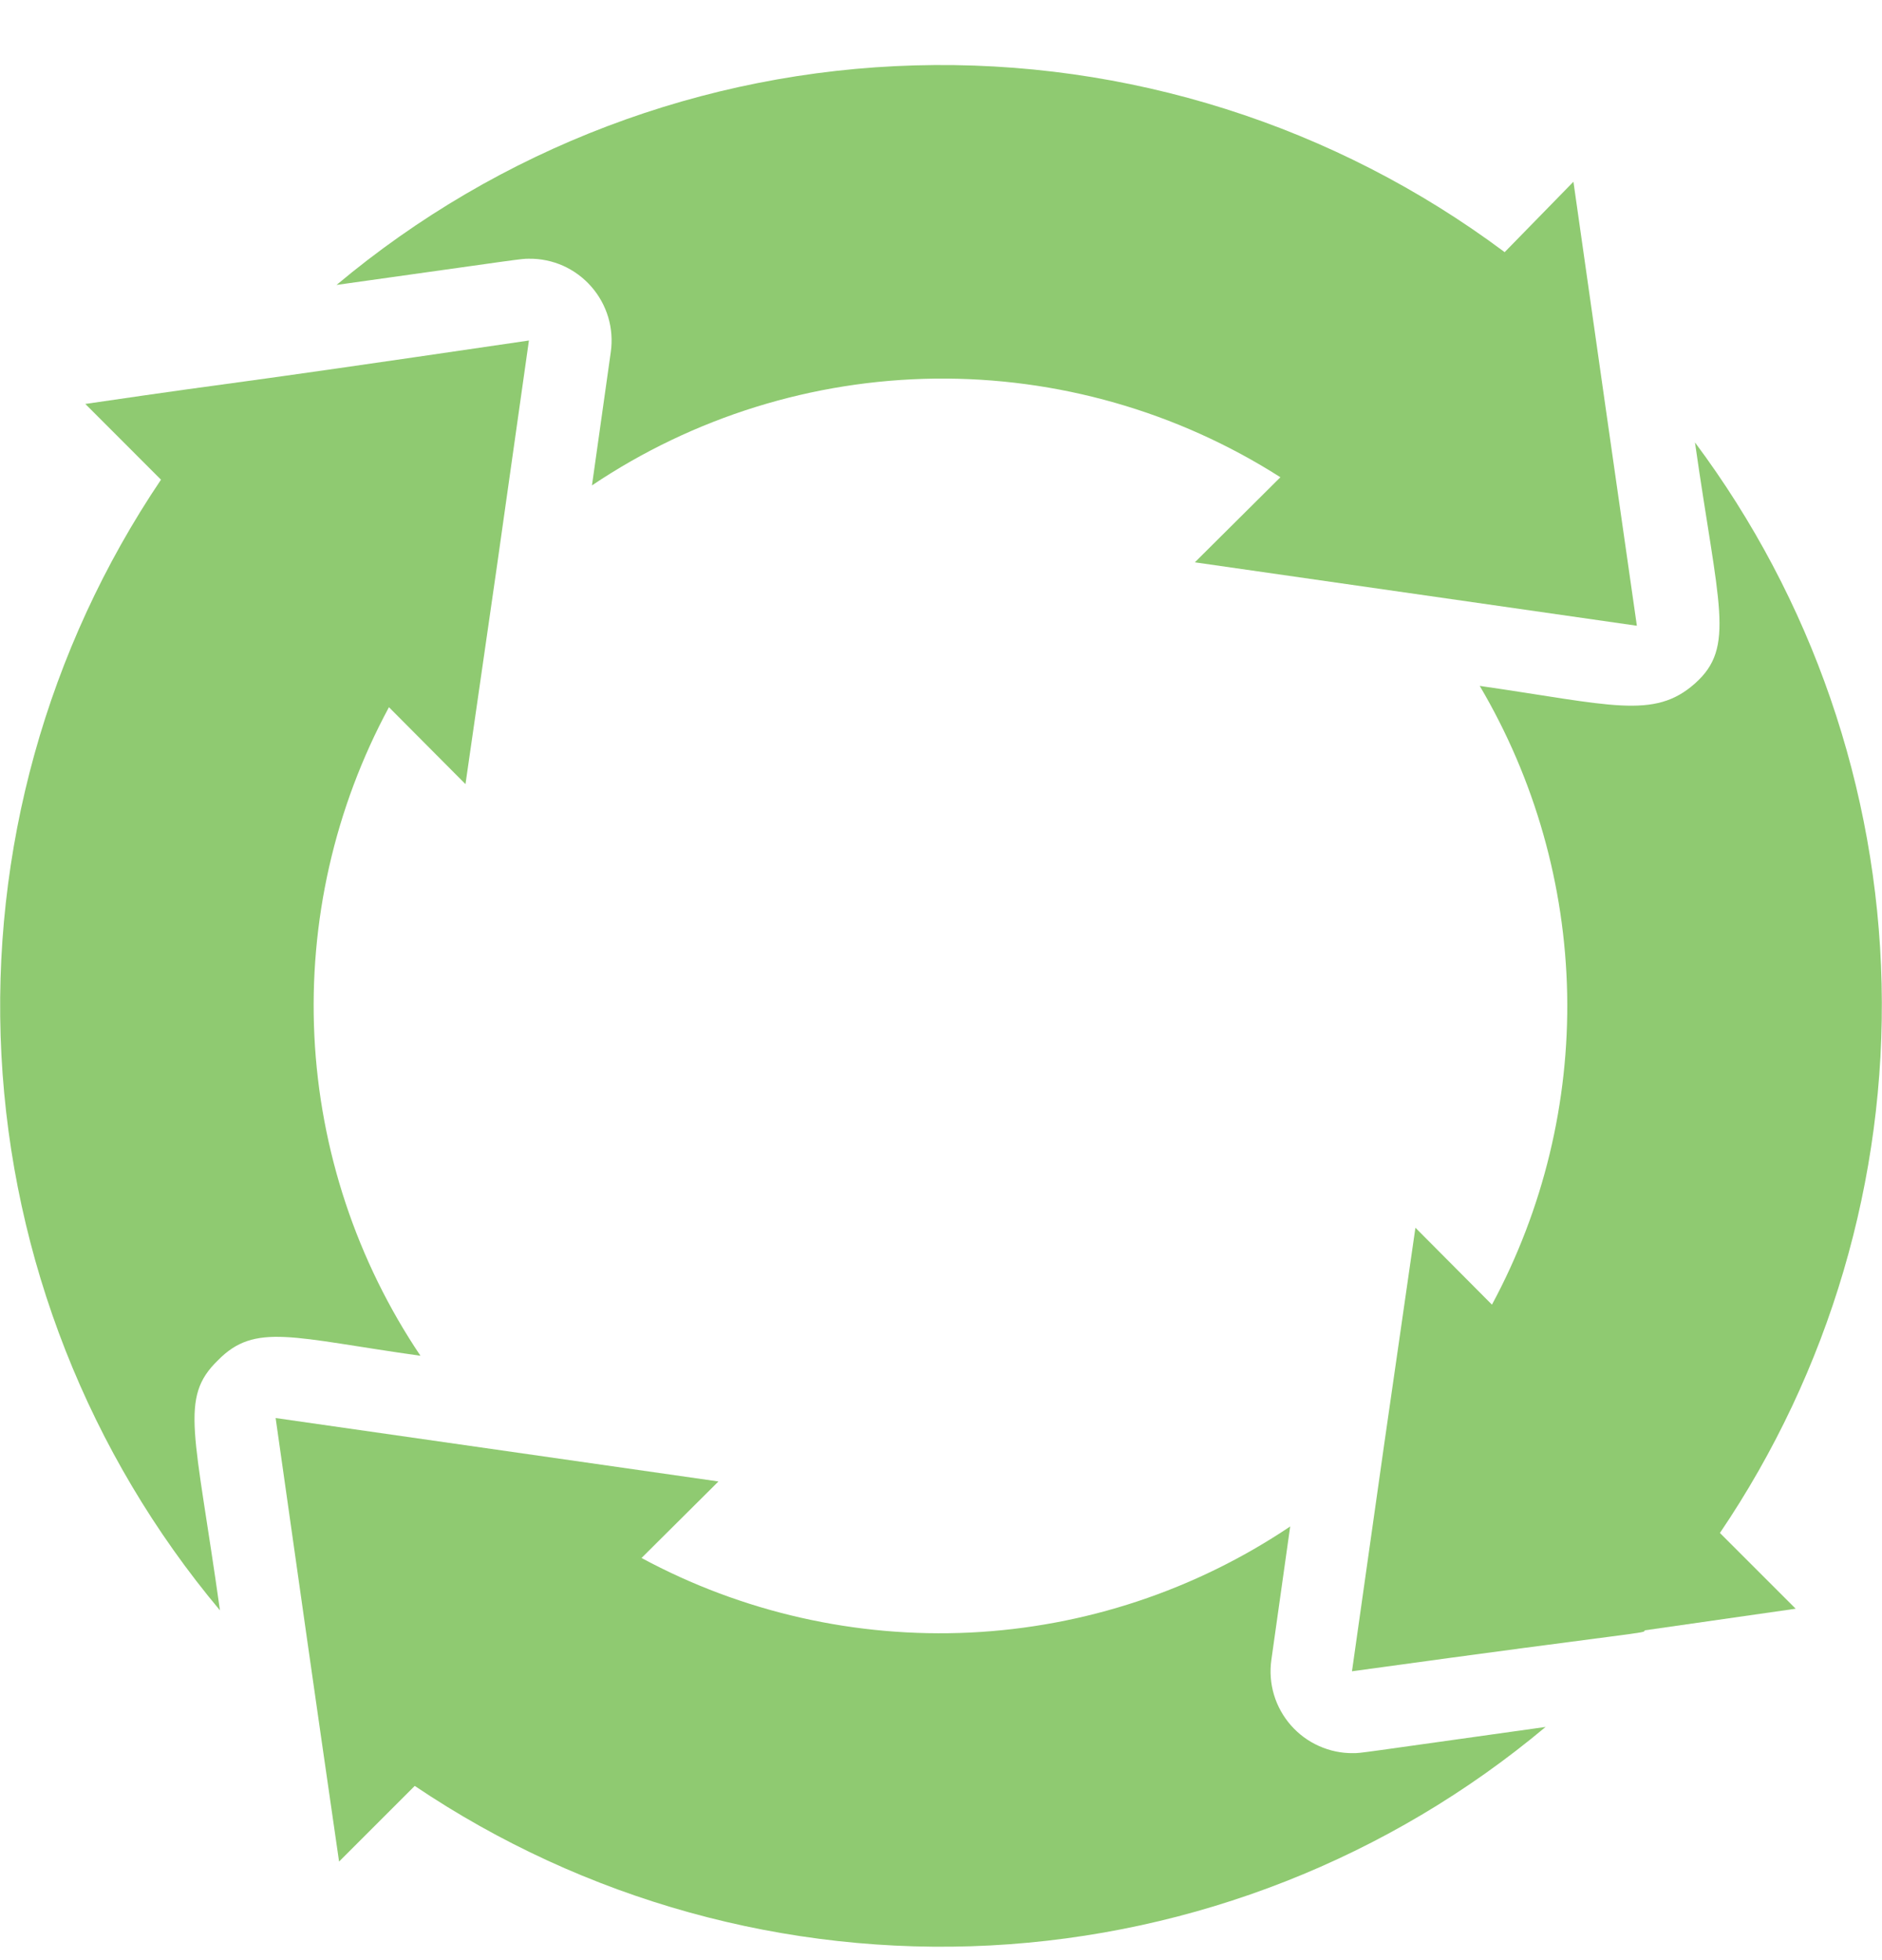 <svg width="24" height="25" viewBox="0 0 24 25" fill="none" xmlns="http://www.w3.org/2000/svg">
<path d="M6.745 3.3C6.896 3.298 7.044 3.329 7.182 3.39C7.319 3.452 7.441 3.542 7.54 3.655C7.639 3.768 7.713 3.901 7.756 4.045C7.799 4.189 7.81 4.341 7.789 4.49L7.549 6.191C8.843 5.321 10.364 4.848 11.923 4.829C13.482 4.811 15.013 5.248 16.328 6.087L15.237 7.172L20.874 7.981C20.456 5.074 20.488 5.283 20.065 2.318L19.188 3.216C17.021 1.597 14.371 0.758 11.668 0.834C8.964 0.909 6.365 1.896 4.292 3.634C6.714 3.294 6.641 3.3 6.745 3.3Z" fill="#8FCA71"/>
<path d="M21.615 5.643C21.912 7.731 22.137 8.253 21.615 8.717C21.093 9.182 20.54 8.989 18.87 8.748C19.573 9.939 19.957 11.291 19.985 12.674C20.012 14.056 19.682 15.422 19.026 16.64L18.05 15.659C17.56 19.056 17.747 17.746 17.241 21.316C21.025 20.794 20.973 20.836 20.973 20.794L22.899 20.518L21.933 19.552C23.331 17.488 24.052 15.039 23.995 12.547C23.938 10.054 23.106 7.641 21.615 5.643Z" fill="#8FCA71"/>
<path d="M17.257 22.36C17.107 22.362 16.958 22.331 16.82 22.269C16.683 22.208 16.561 22.118 16.462 22.005C16.363 21.892 16.289 21.759 16.246 21.615C16.203 21.471 16.192 21.319 16.213 21.17L16.453 19.469C15.242 20.283 13.831 20.751 12.373 20.822C10.915 20.892 9.465 20.564 8.181 19.871L9.162 18.895L3.515 18.086C3.875 20.622 3.958 21.217 4.324 23.743L5.289 22.778C7.449 24.234 10.024 24.948 12.625 24.813C15.226 24.677 17.713 23.699 19.71 22.026C17.288 22.365 17.361 22.36 17.257 22.36Z" fill="#8FCA71"/>
<path d="M2.779 17.35C3.254 16.864 3.729 17.063 5.362 17.292C4.548 16.081 4.08 14.67 4.009 13.212C3.939 11.754 4.267 10.305 4.96 9.02L5.936 10.001C6.427 6.603 6.239 7.913 6.745 4.343C2.267 5.001 3.515 4.797 1.088 5.152L2.053 6.118C0.597 8.278 -0.117 10.853 0.018 13.454C0.154 16.055 1.132 18.542 2.805 20.539C2.486 18.263 2.283 17.83 2.779 17.35Z" fill="#8FCA71"/>
</svg>
